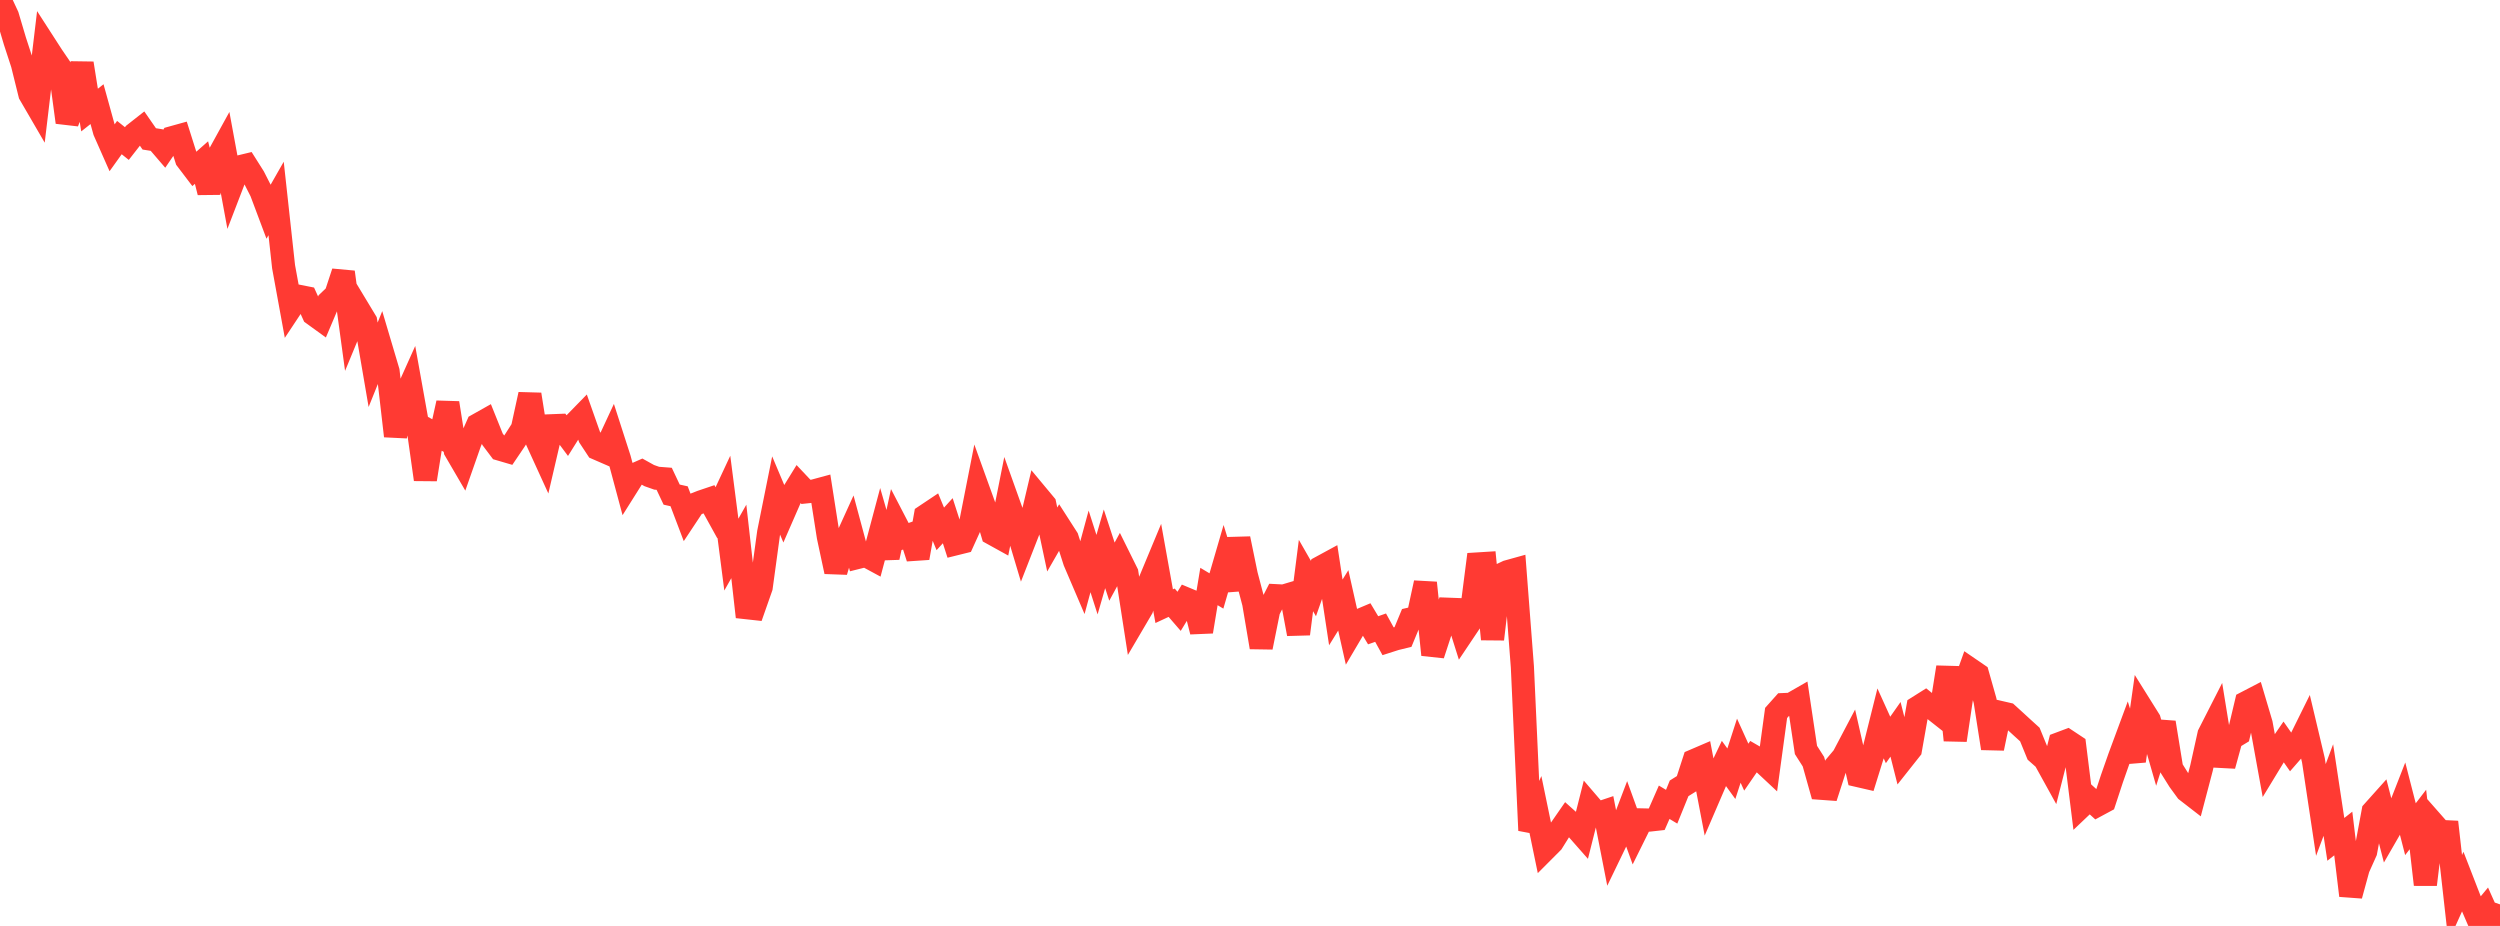 <?xml version="1.0" standalone="no"?>
<!DOCTYPE svg PUBLIC "-//W3C//DTD SVG 1.1//EN" "http://www.w3.org/Graphics/SVG/1.1/DTD/svg11.dtd">

<svg width="135" height="50" viewBox="0 0 135 50" preserveAspectRatio="none" 
  xmlns="http://www.w3.org/2000/svg"
  xmlns:xlink="http://www.w3.org/1999/xlink">


<polyline points="0.0, 0.0 0.403, 0.864 0.806, 2.221 1.209, 3.456 1.612, 5.082 2.015, 5.775 2.418, 2.397 2.821, 3.022 3.224, 3.613 3.627, 6.603 4.03, 5.551 4.433, 3.421 4.836, 5.943 5.239, 5.624 5.642, 7.08 6.045, 7.992 6.448, 7.429 6.851, 7.752 7.254, 7.236 7.657, 6.919 8.06, 7.5 8.463, 7.564 8.866, 8.033 9.269, 7.443 9.672, 7.331 10.075, 8.605 10.478, 9.135 10.881, 8.779 11.284, 10.385 11.687, 8.615 12.09, 7.882 12.493, 10.067 12.896, 9.019 13.299, 8.922 13.701, 9.558 14.104, 10.35 14.507, 11.424 14.91, 10.717 15.313, 14.401 15.716, 16.606 16.119, 15.998 16.522, 16.078 16.925, 16.966 17.328, 17.258 17.731, 16.307 18.134, 15.92 18.537, 14.696 18.94, 17.652 19.343, 16.679 19.746, 17.347 20.149, 19.698 20.552, 18.696 20.955, 20.053 21.358, 23.544 21.761, 21.682 22.164, 20.784 22.567, 23.031 22.97, 25.891 23.373, 23.367 23.776, 23.587 24.179, 21.761 24.582, 24.319 24.985, 25.01 25.388, 23.86 25.791, 22.945 26.194, 22.718 26.597, 23.72 27.0, 24.256 27.403, 24.374 27.806, 23.777 28.209, 23.147 28.612, 21.3 29.015, 23.839 29.418, 24.721 29.821, 22.99 30.224, 22.974 30.627, 23.515 31.03, 22.872 31.433, 22.459 31.836, 23.602 32.239, 24.214 32.642, 24.389 33.045, 23.522 33.448, 24.773 33.851, 26.276 34.254, 25.636 34.657, 25.458 35.06, 25.682 35.463, 25.824 35.866, 25.855 36.269, 26.709 36.672, 26.799 37.075, 27.861 37.478, 27.253 37.881, 27.094 38.284, 26.958 38.687, 27.688 39.09, 26.825 39.493, 29.949 39.896, 29.237 40.299, 32.813 40.701, 32.857 41.104, 31.709 41.507, 28.757 41.91, 26.756 42.313, 27.711 42.716, 26.788 43.119, 26.134 43.522, 26.561 43.925, 26.519 44.328, 26.41 44.731, 28.984 45.134, 30.867 45.537, 29.485 45.94, 28.598 46.343, 30.094 46.746, 29.993 47.149, 30.211 47.552, 28.697 47.955, 30.1 48.358, 28.237 48.761, 29.013 49.164, 28.869 49.567, 30.128 49.97, 27.854 50.373, 27.585 50.776, 28.56 51.179, 28.118 51.582, 29.37 51.985, 29.27 52.388, 28.382 52.791, 26.337 53.194, 27.455 53.597, 28.817 54.0, 29.04 54.403, 27.015 54.806, 28.142 55.209, 29.49 55.612, 28.458 56.015, 26.754 56.418, 27.238 56.821, 29.133 57.224, 28.432 57.627, 29.06 58.03, 30.318 58.433, 31.26 58.836, 29.774 59.239, 31.032 59.642, 29.637 60.045, 30.869 60.448, 30.13 60.851, 30.944 61.254, 33.541 61.657, 32.855 62.06, 31.46 62.463, 30.491 62.866, 32.734 63.269, 32.546 63.672, 33.012 64.075, 32.351 64.478, 32.519 64.881, 34.107 65.284, 31.671 65.687, 31.913 66.09, 30.528 66.493, 31.837 66.896, 29.088 67.299, 31.046 67.701, 32.57 68.104, 34.954 68.507, 32.955 68.91, 32.168 69.313, 32.189 69.716, 32.069 70.119, 34.232 70.522, 31.078 70.925, 31.781 71.328, 30.632 71.731, 30.413 72.134, 33.071 72.537, 32.42 72.94, 34.215 73.343, 33.532 73.746, 33.362 74.149, 34.035 74.552, 33.893 74.955, 34.626 75.358, 34.497 75.761, 34.399 76.164, 33.425 76.567, 33.332 76.97, 31.474 77.373, 35.355 77.776, 34.123 78.179, 32.898 78.582, 32.913 78.985, 34.193 79.388, 33.591 79.791, 30.454 80.194, 30.429 80.597, 34.516 81.0, 31.065 81.403, 30.874 81.806, 30.762 82.209, 36.018 82.612, 44.841 83.015, 43.936 83.418, 45.886 83.821, 45.482 84.224, 44.836 84.627, 44.254 85.03, 44.615 85.433, 45.073 85.836, 43.474 86.239, 43.944 86.642, 43.809 87.045, 45.869 87.448, 45.035 87.851, 43.976 88.254, 45.089 88.657, 44.275 89.06, 44.284 89.463, 44.239 89.866, 43.321 90.269, 43.563 90.672, 42.57 91.075, 42.319 91.478, 41.075 91.881, 40.902 92.284, 43.005 92.687, 42.069 93.09, 41.225 93.493, 41.782 93.896, 40.537 94.299, 41.427 94.701, 40.842 95.104, 41.075 95.507, 41.452 95.91, 38.499 96.313, 38.048 96.716, 38.031 97.119, 37.8 97.522, 40.498 97.925, 41.13 98.328, 42.566 98.731, 42.595 99.134, 41.348 99.537, 40.87 99.94, 40.104 100.343, 41.881 100.746, 41.974 101.149, 40.68 101.552, 39.068 101.955, 39.957 102.358, 39.383 102.761, 40.979 103.164, 40.47 103.567, 38.19 103.97, 37.936 104.373, 38.26 104.776, 38.578 105.179, 36.031 105.582, 39.971 105.985, 37.266 106.388, 36.139 106.791, 36.415 107.194, 37.838 107.597, 40.409 108.0, 38.469 108.403, 38.562 108.806, 38.929 109.209, 39.299 109.612, 39.665 110.015, 40.651 110.418, 41.007 110.821, 41.737 111.224, 40.153 111.627, 40.002 112.03, 40.269 112.433, 43.506 112.836, 43.123 113.239, 43.489 113.642, 43.272 114.045, 42.046 114.448, 40.898 114.851, 39.809 115.254, 41.092 115.657, 38.235 116.06, 38.879 116.463, 40.279 116.866, 39.016 117.269, 41.501 117.672, 42.145 118.075, 42.698 118.478, 43.01 118.881, 41.477 119.284, 39.657 119.687, 38.866 120.09, 41.347 120.493, 39.878 120.896, 39.634 121.299, 37.939 121.701, 37.73 122.104, 39.087 122.507, 41.308 122.91, 40.645 123.313, 40.06 123.716, 40.636 124.119, 40.174 124.522, 39.359 124.925, 41.057 125.328, 43.738 125.731, 42.662 126.134, 45.326 126.537, 45.009 126.94, 48.358 127.343, 46.885 127.746, 45.987 128.149, 43.822 128.552, 43.372 128.955, 44.937 129.358, 44.238 129.761, 43.207 130.164, 44.777 130.567, 44.252 130.97, 47.767 131.373, 44.441 131.776, 44.899 132.179, 44.919 132.582, 48.51 132.985, 47.614 133.388, 48.653 133.791, 49.588 134.194, 49.1 134.597, 50.0 135.0, 48.836" fill="none" stroke="#ff3a33" stroke-width="1.25"/>

</svg>